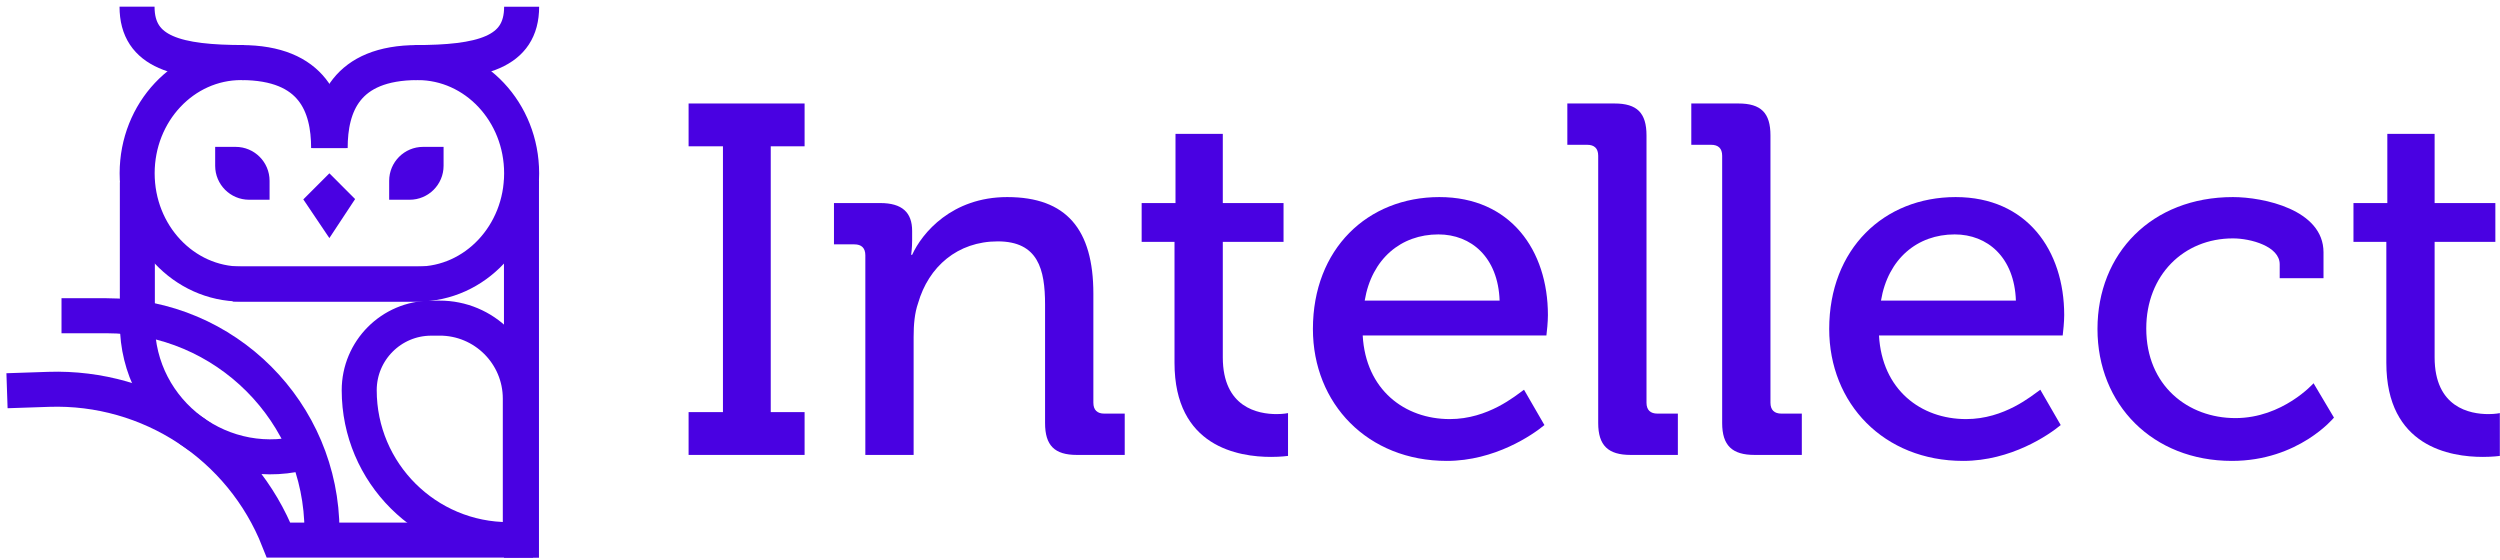 <?xml version="1.0" encoding="UTF-8"?> <svg xmlns="http://www.w3.org/2000/svg" width="357" height="80" viewBox="0 0 357 80" fill="none"> <path d="M98.331 58.85H103.237V20.892H98.331V14.778H114.896V20.892H110.062V58.85H114.896V64.963H98.331V58.85Z" fill="#4901E2"></path> <path d="M123.57 36.459C123.57 35.393 123.001 34.895 122.006 34.895H119.091V28.996H125.703C128.831 28.996 130.253 30.346 130.253 32.976V34.327C130.253 35.464 130.111 36.388 130.111 36.388H130.253C131.675 33.261 135.94 28.143 143.832 28.143C152.293 28.143 156.132 32.763 156.132 41.933V57.5C156.132 58.566 156.7 59.064 157.696 59.064H160.611V64.964H153.786C150.586 64.964 149.235 63.613 149.235 60.414V43.497C149.235 38.45 148.24 34.469 142.481 34.469C136.723 34.469 132.599 38.094 131.106 43.283C130.608 44.705 130.466 46.34 130.466 48.117V64.964H123.57V36.459Z" fill="#4901E2"></path> <path d="M167.72 34.538H163.028V28.994H167.862V19.113H174.616V28.994H183.29V34.538H174.616V51.03C174.616 58.209 179.664 59.133 182.295 59.133C183.29 59.133 183.93 58.991 183.93 58.991V65.104C183.93 65.104 182.935 65.246 181.513 65.246C176.891 65.246 167.72 63.825 167.72 51.812V34.538Z" fill="#4901E2"></path> <path d="M205.543 28.143C215.709 28.143 221.042 35.748 221.042 44.989C221.042 45.984 220.899 47.335 220.828 47.904H194.594C195.021 55.652 200.566 59.846 207.036 59.846C212.51 59.846 216.42 56.505 217.629 55.652L220.544 60.699C218.838 62.12 213.434 65.817 206.609 65.817C195.305 65.817 187.484 57.642 187.484 46.98C187.484 35.535 195.305 28.143 205.543 28.143ZM214.145 42.928C213.932 36.744 210.093 33.474 205.4 33.474C200.068 33.474 195.874 36.957 194.878 42.928H214.145Z" fill="#4901E2"></path> <path d="M228.223 22.242C228.223 21.176 227.655 20.678 226.659 20.678H223.815V14.778H230.57C233.769 14.778 235.12 16.129 235.12 19.328V57.499C235.12 58.566 235.688 59.063 236.684 59.063H239.599V64.963H232.845C229.645 64.963 228.223 63.613 228.223 60.414V22.242Z" fill="#4901E2"></path> <path d="M245.925 22.242C245.925 21.176 245.356 20.678 244.361 20.678H241.517V14.778H248.271C251.47 14.778 252.821 16.129 252.821 19.328V57.499C252.821 58.566 253.39 59.063 254.385 59.063H257.3V64.963H250.546C247.347 64.963 245.925 63.613 245.925 60.414V22.242Z" fill="#4901E2"></path> <path d="M279.269 28.143C289.435 28.143 294.768 35.748 294.768 44.989C294.768 45.984 294.625 47.335 294.554 47.904H268.32C268.747 55.652 274.292 59.846 280.762 59.846C286.236 59.846 290.146 56.505 291.355 55.652L294.27 60.699C292.564 62.12 287.16 65.817 280.335 65.817C269.031 65.817 261.21 57.642 261.21 46.98C261.21 35.535 269.031 28.143 279.269 28.143ZM287.871 42.928C287.658 36.744 283.819 33.474 279.127 33.474C273.794 33.474 269.6 36.957 268.604 42.928H287.871Z" fill="#4901E2"></path> <path d="M318.858 28.143C323.195 28.143 331.797 29.92 331.797 36.033V39.729H325.541V37.739C325.541 35.18 321.417 34.042 318.858 34.042C311.82 34.042 306.487 39.303 306.487 46.909C306.487 55.083 312.459 59.704 319.214 59.704C325.968 59.704 330.376 54.728 330.376 54.728L333.29 59.633C333.29 59.633 328.243 65.817 318.716 65.817C307.412 65.817 299.52 57.784 299.52 46.98C299.52 36.175 307.269 28.143 318.858 28.143Z" fill="#4901E2"></path> <path d="M340.768 34.538H336.075V28.994H340.91V19.113H347.664V28.994H356.337V34.538H347.664V51.03C347.664 58.209 352.712 59.133 355.342 59.133C356.337 59.133 356.977 58.991 356.977 58.991V65.104C356.977 65.104 355.982 65.246 354.56 65.246C349.939 65.246 340.768 63.825 340.768 51.812V34.538Z" fill="#4901E2"></path> <path d="M8.784 45.087H15.187C32.194 45.087 45.98 58.873 45.98 75.88V75.88" stroke="#4901E2" stroke-width="5"></path> <path d="M1 55.797L6.953 55.598C21.348 55.116 34.491 63.736 39.784 77.13V77.13H76.118" stroke="#4901E2" stroke-width="5"></path> <path d="M74.465 79.642V25.739M19.614 26.024V38.166V46.213C19.614 58.987 31.962 68.127 44.18 64.395V64.395" stroke="#4901E2" stroke-width="5"></path> <path d="M61.548 45.433L62.755 45.429C69.125 45.405 74.301 50.562 74.301 56.931V77.053L72.707 77.059C60.894 77.1 51.296 67.536 51.296 55.723C51.296 50.055 55.88 45.455 61.548 45.433Z" stroke="#4901E2" stroke-width="5"></path> <path d="M47.034 24.748L50.711 28.425L47.034 33.998L43.312 28.47L47.034 24.748Z" fill="#4901E2"></path> <path d="M19.57 0.952C19.57 7.574 25.441 8.932 34.872 8.932" stroke="#4901E2" stroke-width="5"></path> <path d="M74.489 0.957C74.489 7.579 68.618 8.937 59.187 8.937" stroke="#4901E2" stroke-width="5"></path> <path d="M30.726 20.974H33.649C36.326 20.974 38.495 23.143 38.495 25.82V28.523H35.572C32.895 28.523 30.726 26.353 30.726 23.676V20.974Z" fill="#4901E2"></path> <path d="M63.343 20.974H60.419C57.743 20.974 55.573 23.143 55.573 25.82V28.523H58.496C61.173 28.523 63.343 26.353 63.343 23.676V20.974Z" fill="#4901E2"></path> <path d="M46.928 21.141C46.928 15.164 44.746 8.936 34.429 8.936C26.231 8.936 19.585 16.015 19.585 24.747C19.585 33.48 26.231 40.559 34.429 40.559H60.851" stroke="#4901E2" stroke-width="5"></path> <path d="M47.147 21.141C47.147 15.164 49.329 8.936 59.646 8.936C67.844 8.936 74.489 16.015 74.489 24.747C74.489 33.48 67.844 40.559 59.646 40.559H33.224" stroke="#4901E2" stroke-width="5"></path> </svg> 